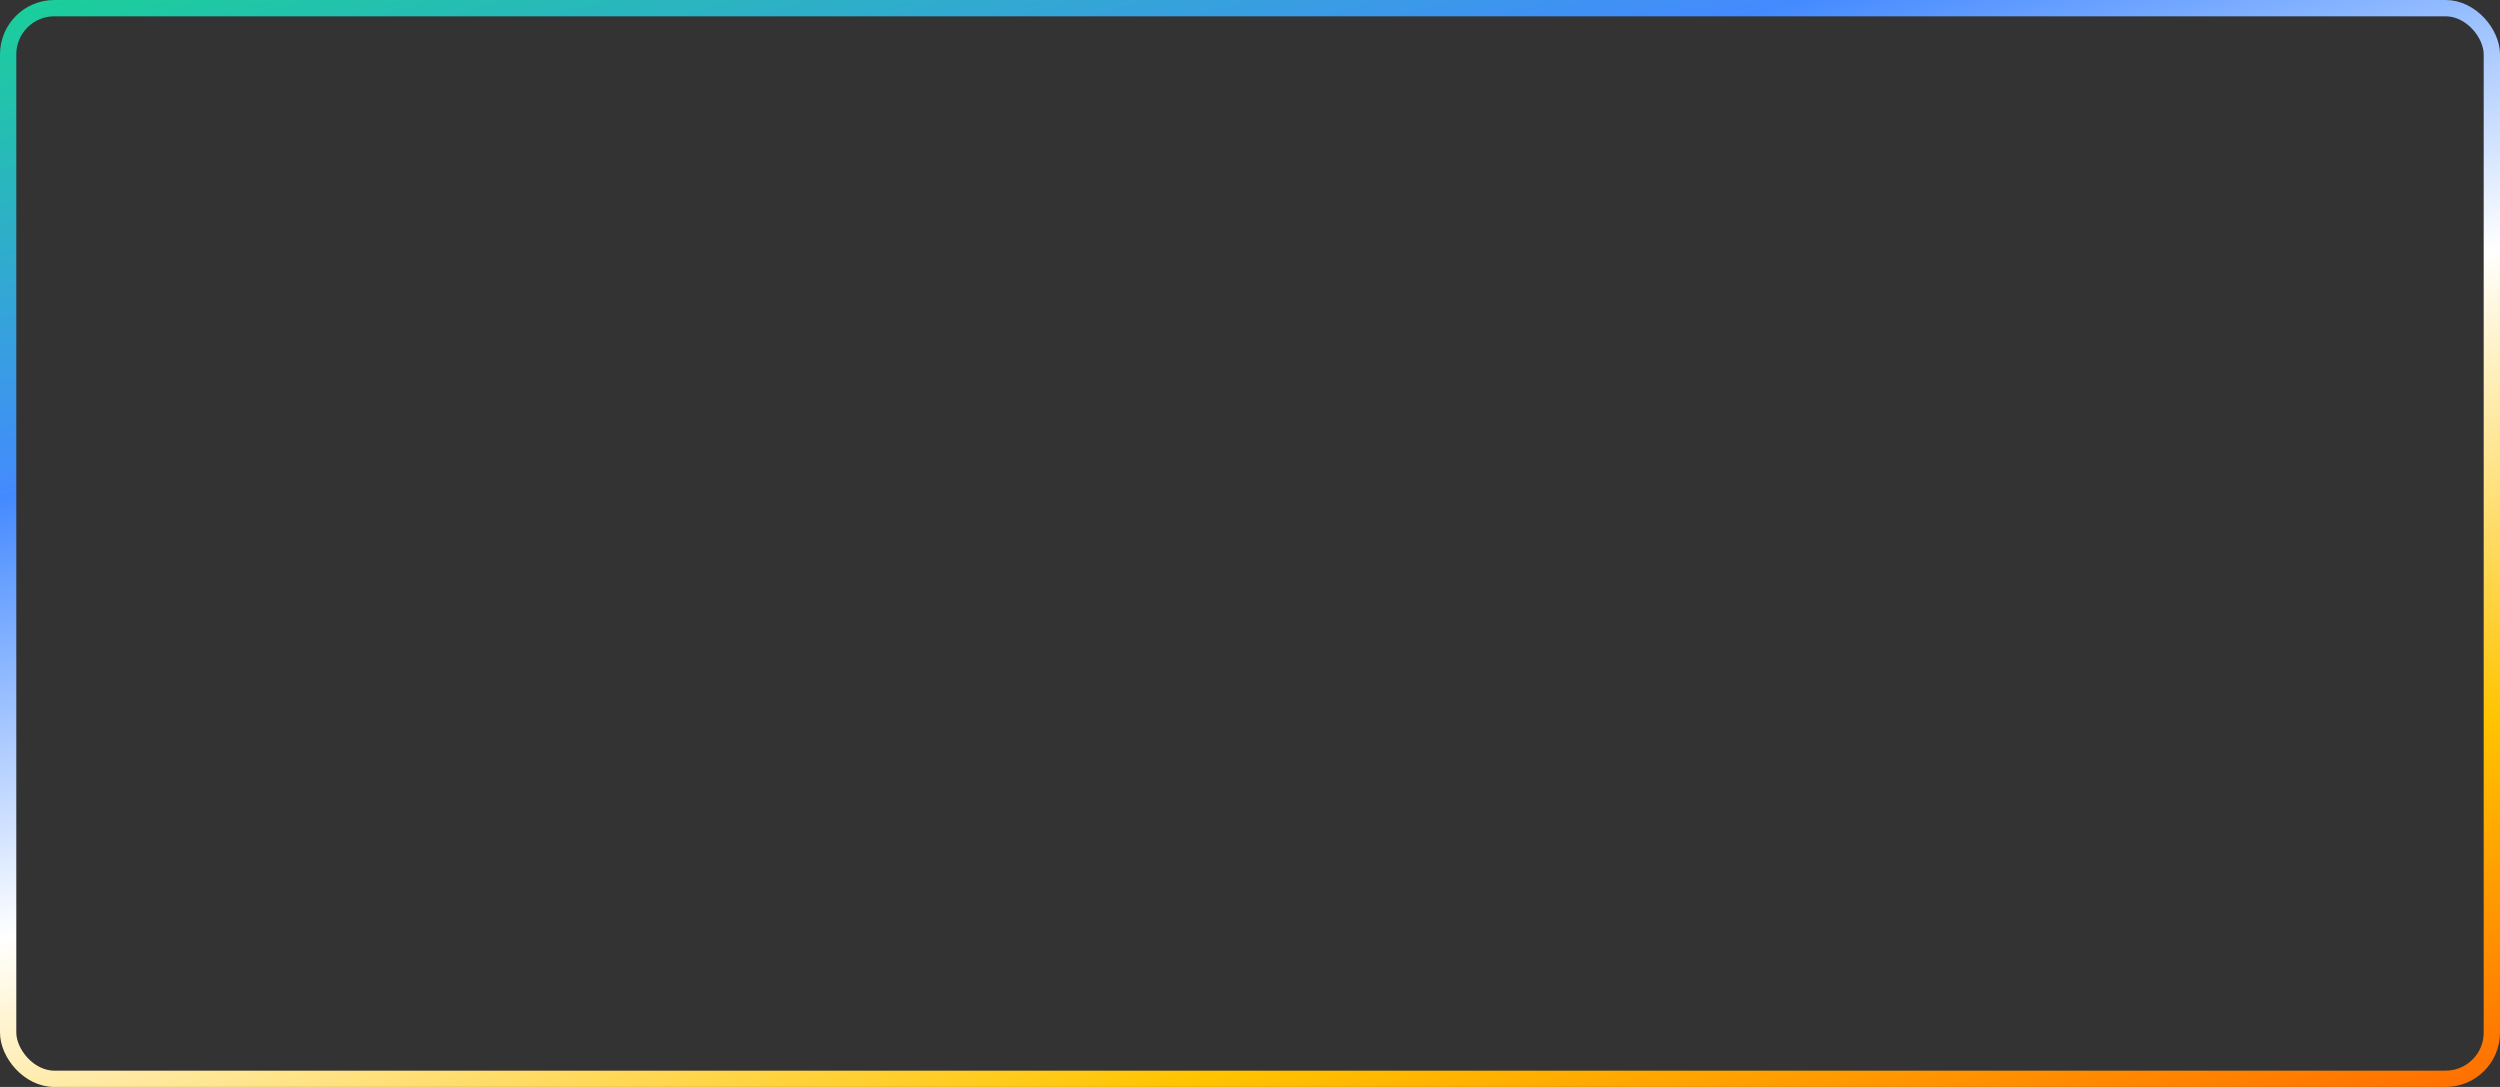 <?xml version="1.0" encoding="UTF-8"?> <svg xmlns="http://www.w3.org/2000/svg" width="460" height="200" viewBox="0 0 460 200" fill="none"><rect x="0" y="0" width="460" height="200" fill="#333333" stroke="none"/> <rect x="1.5" y="1.5" width="457" height="197" rx="8.5" stroke="url(#paint0_linear)" stroke-width="3"></rect> <defs> <linearGradient id="paint0_linear" x1="0" y1="2.814" x2="83.418" y2="304.223" gradientUnits="userSpaceOnUse"> <stop stop-color="#1BCE9B"></stop> <stop offset="0.274" stop-color="#448AFF"></stop> <stop offset="0.524" stop-color="white"></stop> <stop offset="0.79" stop-color="#FFC400"></stop> <stop offset="1" stop-color="#FF6D00"></stop> </linearGradient> </defs> </svg> 